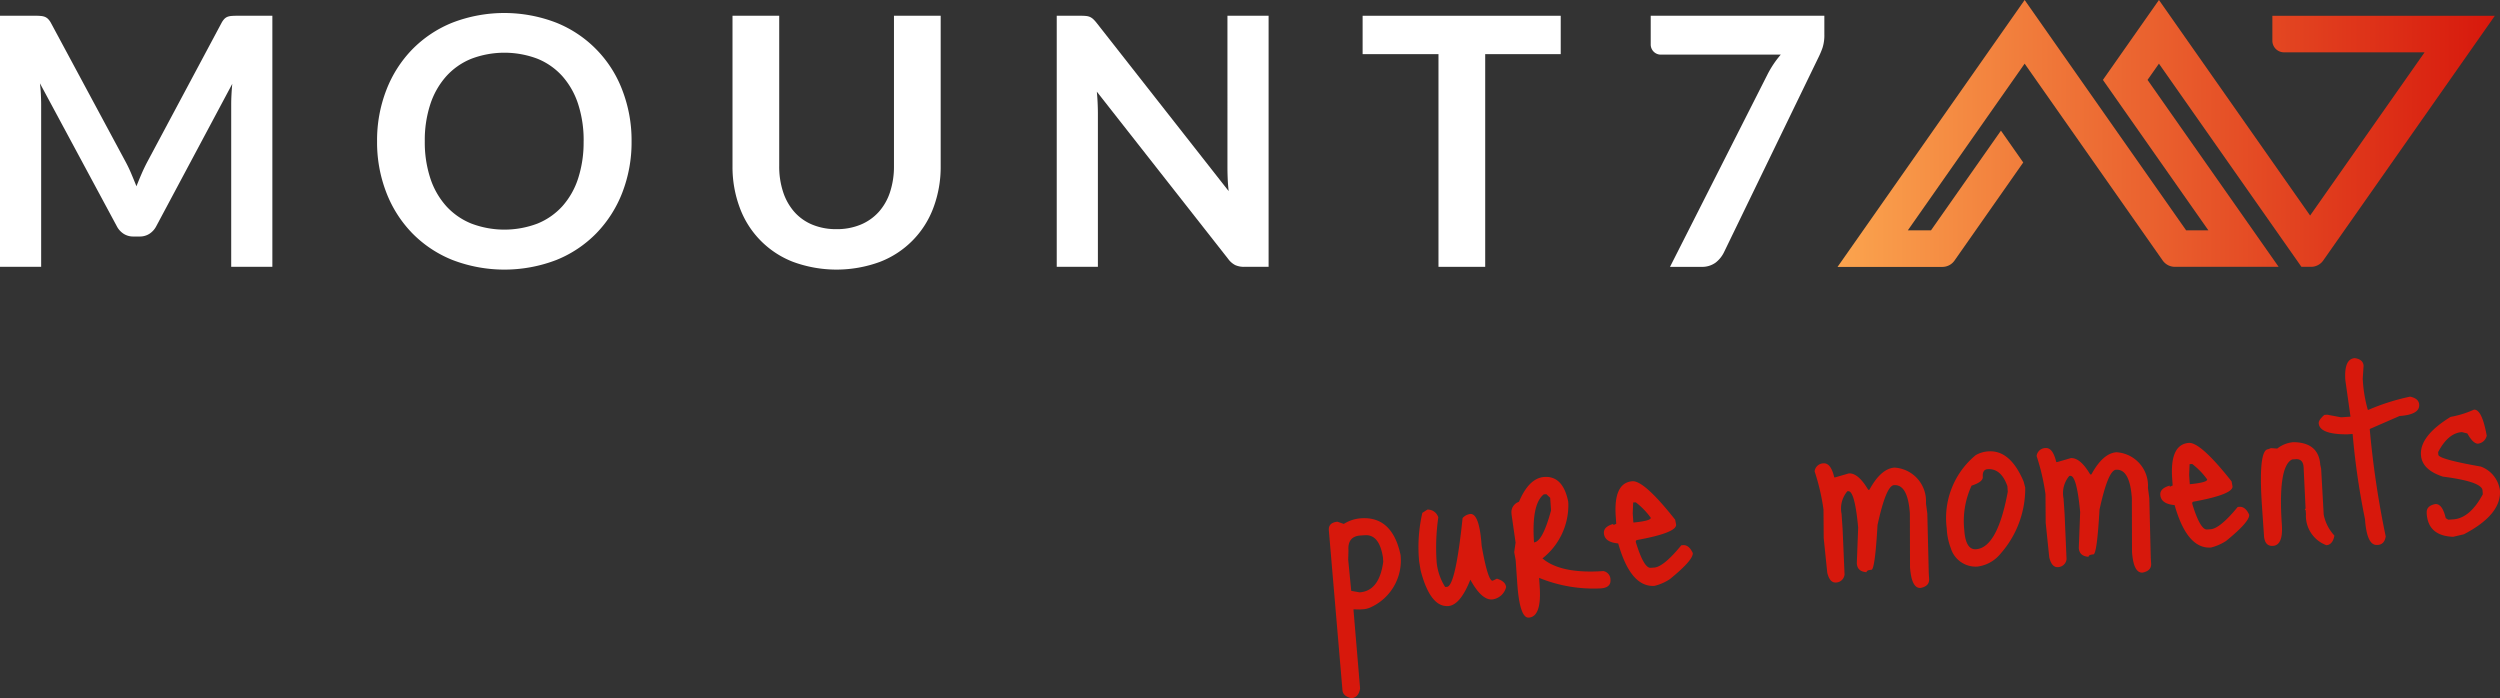 <svg xmlns="http://www.w3.org/2000/svg" xmlns:xlink="http://www.w3.org/1999/xlink" viewBox="0 0 183.452 51.233"><rect x="0" y="0" width="183.452" height="51.233" fill="#333333" stroke="none"/><defs><style>.a{fill:#d7180c;}.b{fill:#fff;}.c{fill:url(#a);}</style><linearGradient id="a" y1="0.5" x2="1" y2="0.5" gradientUnits="objectBoundingBox"><stop offset="0" stop-color="#fba44e"/><stop offset="1" stop-color="#d7180c"/></linearGradient></defs><g transform="translate(91.726 25.617)"><g transform="translate(-91.726 -25.617)"><path class="a" d="M99.874,38.032q2.288-.157,2.9,2.687a3.77,3.77,0,0,1-2.125,3.814,1.625,1.625,0,0,1-.7.179l-.15.01-.479-.01v.043l.484,5.761c-.07.453-.284.691-.646.717-.413-.1-.627-.3-.647-.585l-1-11.736q-.038-.561.63-.628l.468.162a2.714,2.714,0,0,1,1.265-.414ZM98.951,40.4l-.019.673.223,2.285.615.109q1.446-.1,1.733-2.246l-.022-.324q-.271-1.7-1.328-1.622l-.323.021C99.2,39.337,98.9,39.7,98.951,40.4Z"/><path class="a" d="M104.371,37.635l.373-.242a.81.81,0,0,1,.8.573,15.463,15.463,0,0,0-.12,3.307,4.153,4.153,0,0,0,.623,1.8l.13-.009q.627-.044,1.149-5.048a.913.913,0,0,1,.565-.3q.669-.047.833,2.328.46,2.6.807,2.57l.315-.151q.642.2.673.626a1.2,1.2,0,0,1-1.024.9q-.778.054-1.6-1.452-.741,1.875-1.625,1.936-1.318.091-2.024-2.617l-.112-.686-.016-.217a11.184,11.184,0,0,1,.253-3.313Z"/><path class="a" d="M113.321,35q1.362-.094,1.752,1.789l.014.194a4.976,4.976,0,0,1-1.9,3.993q1.337,1.144,4.47.93a.637.637,0,0,1,.521.636q.041.583-.716.635a10.586,10.586,0,0,1-4.522-.773l.043.627q.154,2.224-.8,2.29-.669.045-.846-2.523l-.116-1.685-.107-.6.1-.7-.295-2.063-.006-.087a.8.8,0,0,1,.55-.84Q112.2,35.078,113.321,35Zm-.753,4.8q.627-.042,1.249-2.343l-.063-.929-.279-.264-.194.014Q112.374,37,112.568,39.8Z"/><path class="a" d="M119.8,35.313q.864-.038,3.125,2.823l.069.364q.041.6-2.9,1.133l-.06.069.006.086q.586,1.912,1.084,1.879l.259-.018q.691-.048,1.993-1.636l.13-.009q.431-.029.712.581.035.517-1.69,1.918a3.611,3.611,0,0,1-1.116.488q-1.749.122-2.667-3.114-1-.083-1.05-.752c-.021-.317.208-.542.691-.678l.006.087.209-.1-.037-.54Q118.393,35.41,119.8,35.313Zm.237,1.548-.194.013-.032.8.047.669.087-.006q1.206-.126,1.19-.342a5.455,5.455,0,0,0-1.1-1.134Z"/><path class="a" d="M133.158,34.588a.665.665,0,0,1,.654-.588c.36-.025.621.318.787,1.031l.087-.007.978-.285q.691-.047,1.429,1.205l.086-.006q.848-1.557,1.842-1.625a2.462,2.462,0,0,1,2.307,2.619l.1.752.106,4.377.027.41q.038.541-.625.673c-.447.031-.705-.48-.778-1.531l-.01-3.927Q140,35.527,138.983,35.6q-.583.04-1.208,2.926-.187,3.267-.448,3.285c-.244.017-.362.076-.355.177-.451-.027-.689-.242-.718-.646l.1-2.633q-.252-2.7-.727-2.662h-.064a1.954,1.954,0,0,0-.428,1.656l.078,1.145.142,3.311a.651.651,0,0,1-.632.586q-.454.032-.637-.715l-.261-2.543-.016-2.1a15.848,15.848,0,0,0-.651-2.8Z"/><path class="a" d="M145.912,33.122q1.6-.111,2.583,2.21l.118.446a7.233,7.233,0,0,1-1.835,4.879,2.593,2.593,0,0,1-1.693.921,1.912,1.912,0,0,1-1.938-1.364,4.564,4.564,0,0,1-.278-1.2l-.018-.26a5.976,5.976,0,0,1,2.127-5.354,2.086,2.086,0,0,1,.934-.278Zm-1.773,5.765q.1,1.468.858,1.417,1.576-.108,2.335-4.22l-.028-.41q-.46-1.312-1.453-1.245c-.26.019-.376.207-.352.567.018.244-.259.459-.823.642a6.2,6.2,0,0,0-.537,3.249Z"/><path class="a" d="M149.449,33.465a.663.663,0,0,1,.653-.588q.541-.037.787,1.031l.087-.006.979-.285q.691-.048,1.428,1.2l.086-.006q.85-1.557,1.842-1.624a2.462,2.462,0,0,1,2.307,2.618l.1.752.107,4.377.027.41q.038.541-.626.673c-.447.031-.705-.479-.778-1.53l-.01-3.928q-.149-2.159-1.164-2.089-.583.04-1.209,2.926-.187,3.267-.447,3.285c-.245.018-.362.076-.355.177q-.677-.04-.719-.646l.1-2.632q-.252-2.7-.728-2.662h-.064a1.955,1.955,0,0,0-.428,1.656l.078,1.145.143,3.311a.654.654,0,0,1-.633.587c-.3.021-.514-.218-.636-.716l-.262-2.543-.015-2.1a15.953,15.953,0,0,0-.65-2.793Z"/><path class="a" d="M160.631,32.5q.864-.038,3.124,2.823l.069.364q.041.6-2.9,1.133l-.06.069.006.086q.586,1.912,1.083,1.879l.26-.018q.691-.048,1.993-1.636l.129-.009q.432-.029.713.581.035.517-1.69,1.918a3.611,3.611,0,0,1-1.116.488q-1.749.122-2.667-3.114-1-.083-1.051-.752c-.021-.317.209-.542.691-.678l.006.087.21-.1-.037-.54Q159.227,32.6,160.631,32.5Zm.236,1.548-.193.013-.032.8.047.669.087-.006q1.206-.126,1.19-.342a5.455,5.455,0,0,0-1.1-1.136Z"/><path class="a" d="M168.306,32.447q1.846.026,1.958,1.667l.063.277.188,3.373a3.174,3.174,0,0,0,.779,1.53v.043c-.087.426-.28.648-.583.67a2.306,2.306,0,0,1-1.5-2.284l-.02-.281-.067-.038.059-.092v-.043l-.142-2.983q-.042-.627-.582-.59l-.26.018q-1.05.508-.754,4.8.1,1.49-.653,1.543-.583.04-.655-.693l-.148-2.16q-.289-4.189.445-4.24l.212-.08.458.033a2.2,2.2,0,0,1,1.2-.47Z"/><path class="a" d="M172.795,26.279c.409.059.626.246.647.563l-.064.961.02.28a10.118,10.118,0,0,0,.354,1.993h.043a16.057,16.057,0,0,1,3.058-.97q.639.129.669.583.051.734-1.439.837l-2.19.954a67.591,67.591,0,0,0,1.173,7.883q-.089.592-.587.626h-.043q-.756.053-.89-1.891a54.03,54.03,0,0,1-.908-6.253l-.389.027q-2.039.009-2.1-.812c-.011-.157.128-.363.414-.613l.216-.015,1.012.19.69-.048-.38-2.686Q172,26.334,172.795,26.279Z"/><path class="a" d="M181.542,30.06q.584-.04.936,1.91a.743.743,0,0,1-.676.589q-.35-.041-.746-.751l-.4-.1q-1.014.07-1.743,1.466l.014.194q.022.325,3.12.87a2.17,2.17,0,0,1,1.4,1.748q.122,1.771-2.644,3.22l-.79.185q-1.827-.069-1.939-1.689v-.064q-.035-.519.629-.65c.346-.023.6.321.766,1.031l.181.118.368-.025q1.23-.085,2.173-1.842l-.02-.281q-.044-.647-2.912-1.015-1.532-.5-1.607-1.582-.1-1.4,2.173-2.8A7.286,7.286,0,0,0,181.542,30.06Z"/><path class="b" d="M9.65,12.784q.185.439.363.885.179-.458.37-.9t.407-.854l5.454-10.21a1.381,1.381,0,0,1,.21-.307.673.673,0,0,1,.242-.166A1.066,1.066,0,0,1,17,1.17c.11-.009.241-.014.4-.014h2.586V19.58h-3.02V7.68q0-.331.02-.727t.058-.8L11.466,16.6a1.461,1.461,0,0,1-.5.555,1.287,1.287,0,0,1-.714.2H9.784a1.284,1.284,0,0,1-.713-.2,1.455,1.455,0,0,1-.5-.555L2.93,6.114c.034.279.058.554.07.821s.02.517.02.745v11.9H0V1.157H2.586a3.48,3.48,0,0,1,.4.014,1.066,1.066,0,0,1,.3.063.732.732,0,0,1,.249.166,1.267,1.267,0,0,1,.216.307l5.5,10.23Q9.466,12.343,9.65,12.784Z"/><path class="b" d="M46.345,10.369a10.211,10.211,0,0,1-.675,3.752,8.873,8.873,0,0,1-1.9,2.987,8.577,8.577,0,0,1-2.943,1.969,10.633,10.633,0,0,1-7.625,0,8.621,8.621,0,0,1-2.956-1.969,8.812,8.812,0,0,1-1.9-2.987,10.192,10.192,0,0,1-.676-3.752,10.192,10.192,0,0,1,.676-3.752,8.812,8.812,0,0,1,1.9-2.987A8.621,8.621,0,0,1,33.2,1.661a10.592,10.592,0,0,1,7.625.006,8.6,8.6,0,0,1,4.842,4.95A10.211,10.211,0,0,1,46.345,10.369Zm-3.517,0a8.576,8.576,0,0,0-.4-2.72A5.755,5.755,0,0,0,41.274,5.6a4.97,4.97,0,0,0-1.829-1.287,6.854,6.854,0,0,0-4.86,0A5,5,0,0,0,32.744,5.6a5.794,5.794,0,0,0-1.166,2.045,8.462,8.462,0,0,0-.407,2.72,8.462,8.462,0,0,0,.407,2.72,5.733,5.733,0,0,0,1.166,2.039,5.047,5.047,0,0,0,1.841,1.28,6.84,6.84,0,0,0,4.86,0,5.011,5.011,0,0,0,1.829-1.28,5.694,5.694,0,0,0,1.152-2.039,8.576,8.576,0,0,0,.4-2.716Z"/><path class="b" d="M61.379,16.815a4.513,4.513,0,0,0,1.777-.331,3.7,3.7,0,0,0,1.325-.93A4.082,4.082,0,0,0,65.31,14.1a6.007,6.007,0,0,0,.29-1.91V1.157h3.428V12.19a8.506,8.506,0,0,1-.529,3.039,6.77,6.77,0,0,1-3.931,3.988,9.238,9.238,0,0,1-6.37,0,6.753,6.753,0,0,1-3.918-3.988,8.506,8.506,0,0,1-.528-3.039V1.157h3.427V12.178a5.963,5.963,0,0,0,.287,1.91,4.169,4.169,0,0,0,.821,1.459,3.6,3.6,0,0,0,1.319.937,4.51,4.51,0,0,0,1.773.331Z"/><path class="b" d="M79.723,1.176A.9.9,0,0,1,80,1.252a.949.949,0,0,1,.236.166,2.611,2.611,0,0,1,.254.287l9.671,12.32q-.051-.447-.07-.873t-.02-.8V1.157h3.02V19.58H91.316a1.571,1.571,0,0,1-.676-.128,1.5,1.5,0,0,1-.521-.458L80.486,6.725q.039.406.058.809t.02.732V19.58h-3.02V1.157h1.8a3.18,3.18,0,0,1,.379.019Z"/><path class="b" d="M114.527,1.157V3.973h-5.542V19.58h-3.428V3.973H99.99V1.157Z"/><path class="b" d="M133.872,1.157V2.52a3.023,3.023,0,0,1-.134.988,5.9,5.9,0,0,1-.262.631L126.508,18.51a2.166,2.166,0,0,1-.611.758,1.682,1.682,0,0,1-1.07.313h-2.28L129.681,5.5a7.307,7.307,0,0,1,.993-1.491h-8.816a.741.741,0,0,1-.727-.727V1.157Z"/><path class="c" d="M183.074,1.158,170.48,19.116a1.09,1.09,0,0,1-.892.464h-.707L158.425,4.671l-.836,1.193,9.618,13.715h-7.615a1.09,1.09,0,0,1-.892-.464L148.57,4.671,146.214,8.03,140,16.9h1.7l5.131-7.313,1.636,2.335-5.044,7.2a1.09,1.09,0,0,1-.892.464H134.84L148.57,0l11.849,16.9h1.632L154.313,5.864,158.425,0l11.093,15.816,8.4-11.977H167.6a.852.852,0,0,1-.852-.852V1.158Z"/></g></g></svg>